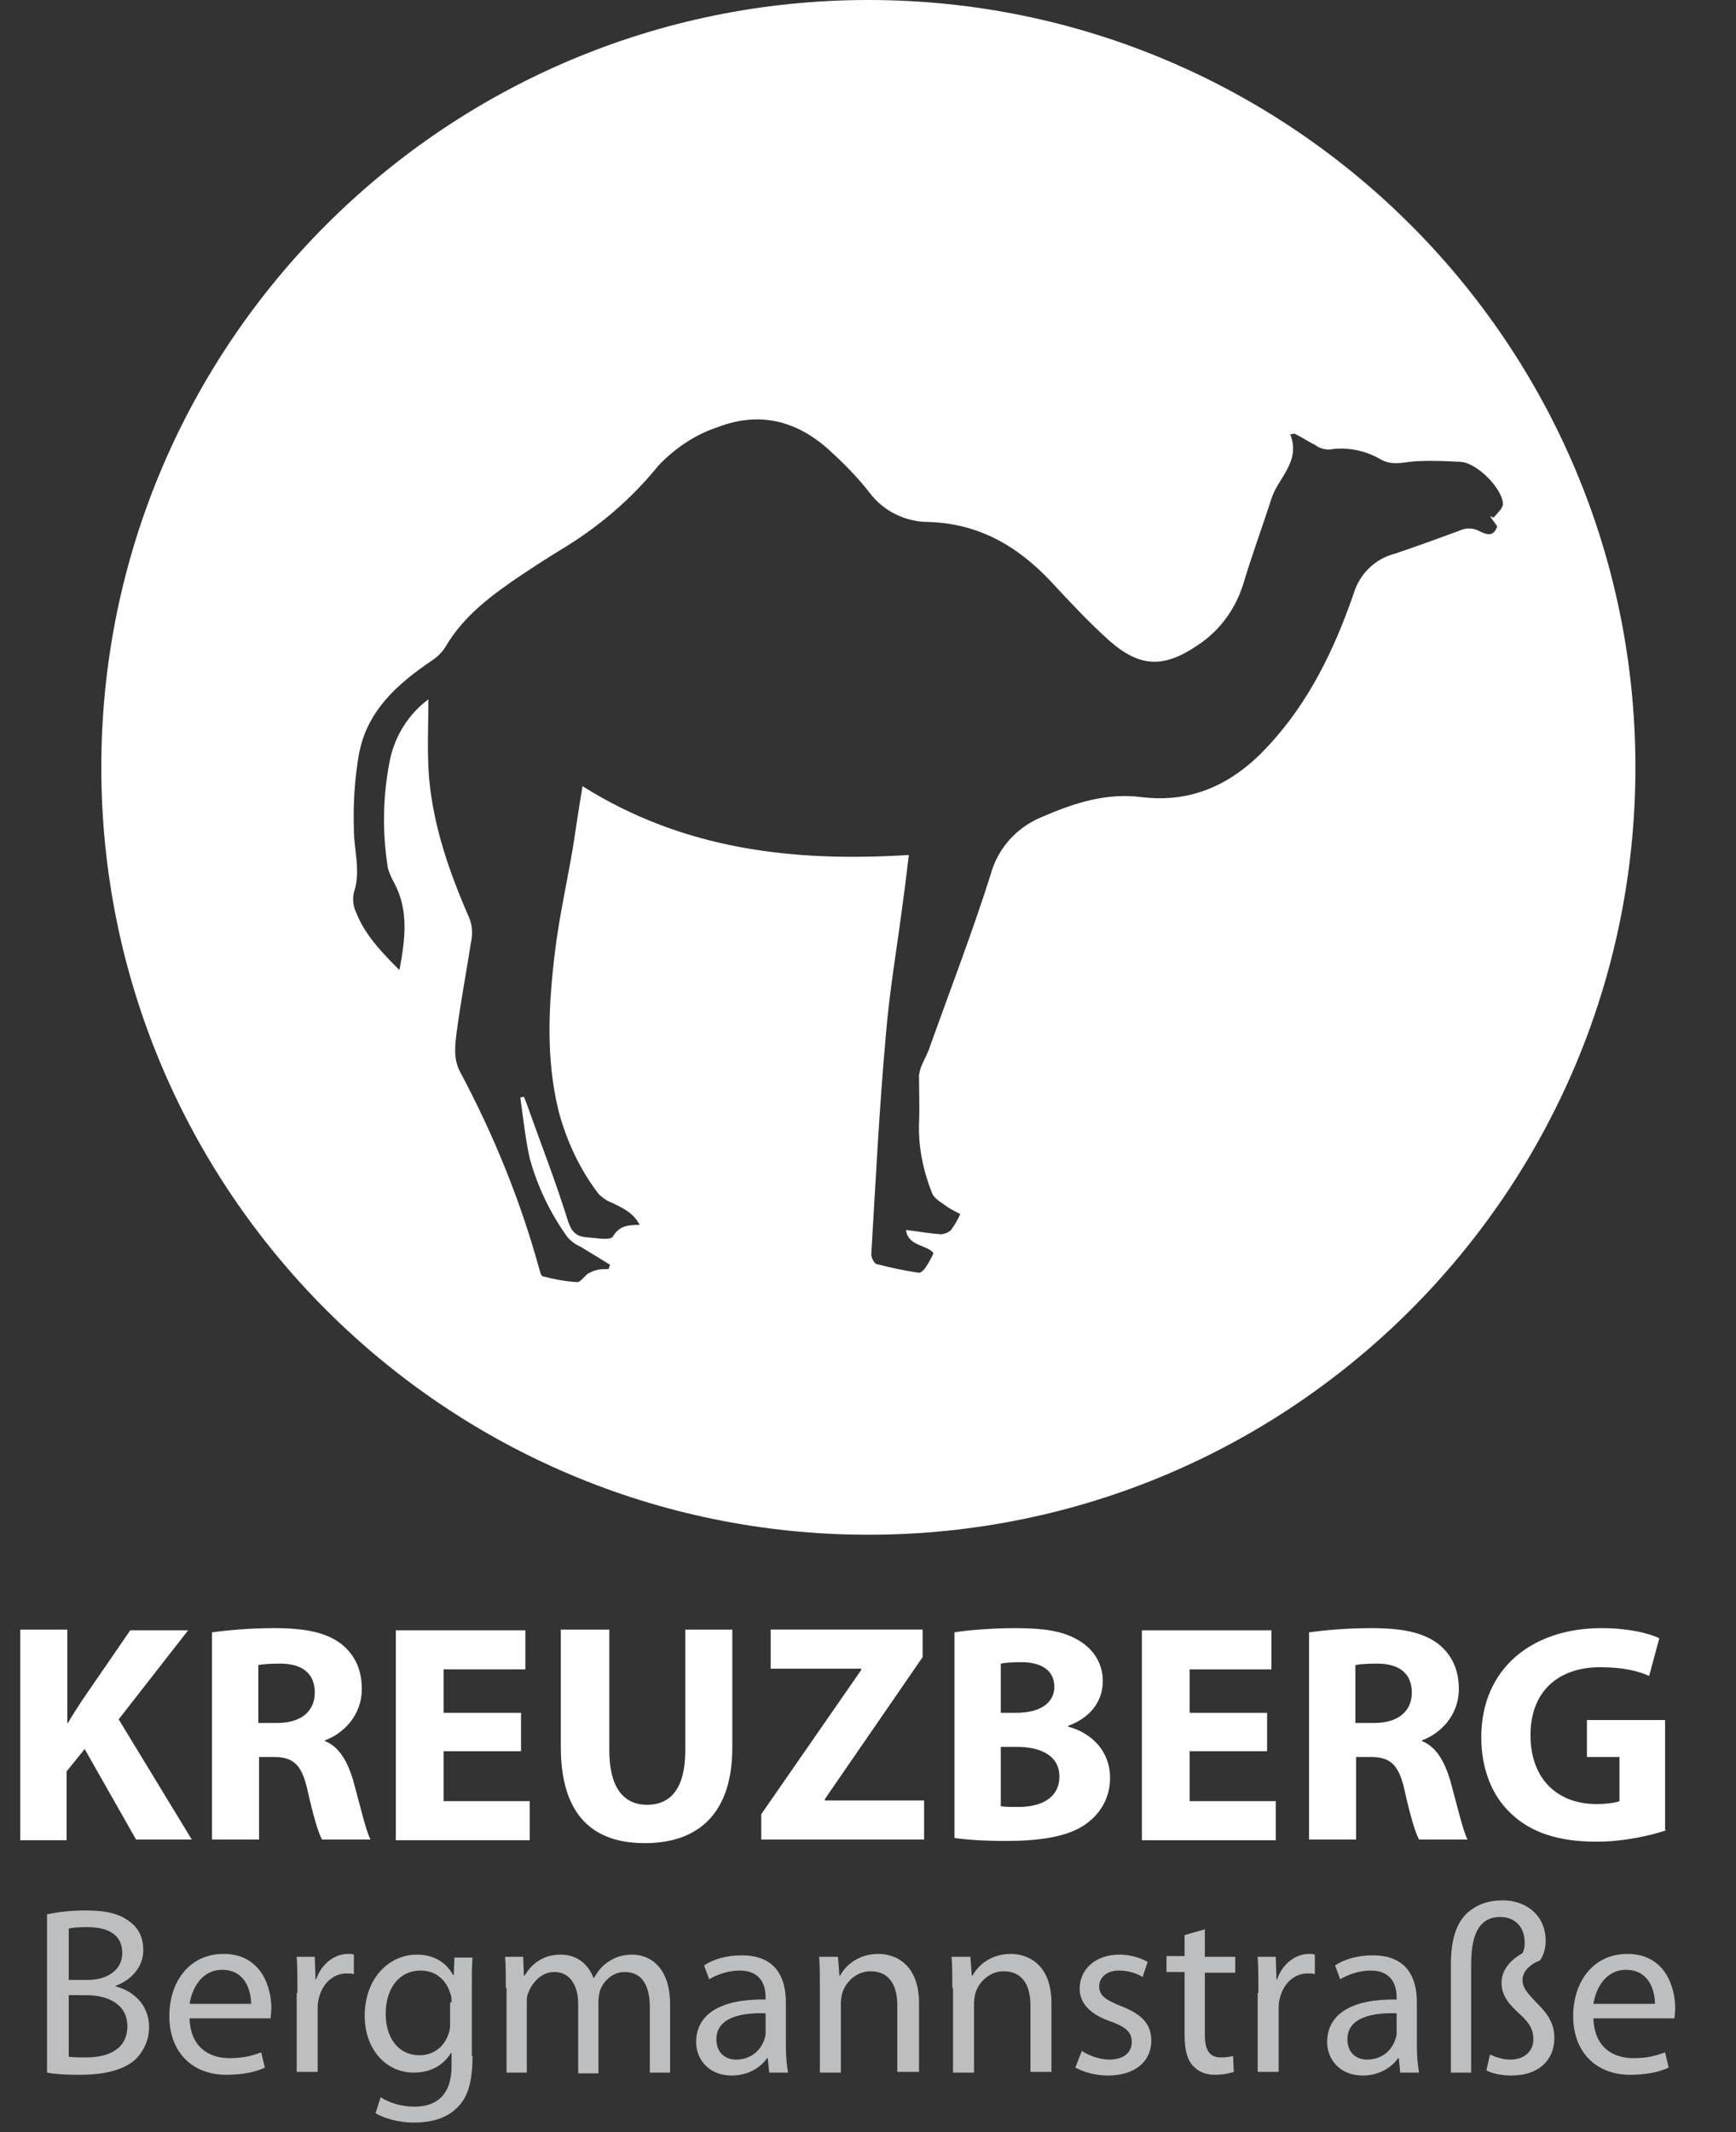 <?xml version="1.0" encoding="utf-8"?>
<!-- Generator: Adobe Illustrator 23.0.1, SVG Export Plug-In . SVG Version: 6.00 Build 0)  -->
<svg version="1.1" id="Layer_1" xmlns="http://www.w3.org/2000/svg" xmlns:xlink="http://www.w3.org/1999/xlink" x="0px" y="0px"
	 viewBox="0 0 239.9 294.5" style="enable-background:new 0 0 239.9 294.5;" xml:space="preserve">
<rect x="0" y="0" width="239.9" height="294.5" fill="#333333" stroke="none"/>
<style type="text/css">
	.st0{enable-background:new    ;}
	.st1{fill:#FFFFFF;}
	.st2{fill:#BCBEC0;}
</style>
<title>kreuzberg-ber</title>
<g class="st0">
	<path class="st1" d="M2.8,225.1h6.5V238h0.1c0.6-1.1,1.3-2.1,2-3.2l6.6-9.6h8l-9.6,12.3l10.1,16.6h-7.7l-7.1-12.5l-2.5,3.1v9.5H2.8
		V225.1z"/>
	<path class="st1" d="M29.2,225.5c2.1-0.3,5.2-0.6,8.7-0.6c4.3,0,7.3,0.6,9.4,2.3c1.7,1.4,2.7,3.4,2.7,6.1c0,3.7-2.6,6.2-5.1,7.1
		v0.1c2,0.8,3.1,2.8,3.9,5.4c0.9,3.3,1.8,7.1,2.4,8.2h-6.7c-0.5-0.9-1.2-3.2-2-6.8c-0.8-3.6-2-4.6-4.7-4.6h-2v11.4h-6.5V225.5z
		 M35.7,238h2.6c3.3,0,5.2-1.6,5.2-4.2c0-2.7-1.8-4-4.8-4c-1.6,0-2.5,0.1-3,0.2V238z"/>
	<path class="st1" d="M72,241.9H61.3v6.9h11.9v5.4H54.7v-29h17.9v5.4H61.3v6H72V241.9z"/>
	<path class="st1" d="M84.2,225.1v16.7c0,5,1.9,7.5,5.2,7.5c3.4,0,5.3-2.4,5.3-7.5v-16.7h6.5v16.3c0,8.9-4.5,13.2-12.1,13.2
		c-7.3,0-11.6-4-11.6-13.3v-16.2H84.2z"/>
	<path class="st1" d="M105.2,250.6l13.8-19.9v-0.2h-12.5v-5.4h21v3.8L114,248.5v0.2h13.7v5.4h-22.5V250.6z"/>
	<path class="st1" d="M131.8,225.5c1.7-0.3,5.2-0.6,8.5-0.6c4,0,6.5,0.4,8.6,1.6c2,1.1,3.5,3.1,3.5,5.7c0,2.6-1.5,5-4.8,6.2v0.1
		c3.3,0.9,5.8,3.4,5.8,7.1c0,2.6-1.2,4.7-3,6.1c-2.1,1.7-5.6,2.6-11.4,2.6c-3.2,0-5.6-0.2-7.1-0.4V225.5z M138.3,236.6h2.1
		c3.4,0,5.3-1.4,5.3-3.6c0-2.2-1.7-3.4-4.6-3.4c-1.4,0-2.2,0.1-2.8,0.2V236.6z M138.3,249.5c0.6,0.1,1.4,0.1,2.5,0.1
		c3,0,5.6-1.2,5.6-4.2c0-2.9-2.6-4.1-5.9-4.1h-2.2V249.5z"/>
	<path class="st1" d="M175.1,241.9h-10.7v6.9h11.9v5.4h-18.5v-29h17.9v5.4h-11.3v6h10.7V241.9z"/>
	<path class="st1" d="M180.8,225.5c2.1-0.3,5.2-0.6,8.7-0.6c4.3,0,7.3,0.6,9.4,2.3c1.7,1.4,2.7,3.4,2.7,6.1c0,3.7-2.6,6.2-5.1,7.1
		v0.1c2,0.8,3.1,2.8,3.9,5.4c0.9,3.3,1.8,7.1,2.4,8.2h-6.7c-0.5-0.9-1.2-3.2-2-6.8c-0.8-3.6-2-4.6-4.7-4.6h-2v11.4h-6.5V225.5z
		 M187.3,238h2.6c3.3,0,5.2-1.6,5.2-4.2c0-2.7-1.8-4-4.8-4c-1.6,0-2.5,0.1-3,0.2V238z"/>
	<path class="st1" d="M230.3,252.8c-2,0.7-5.8,1.6-9.7,1.6c-5.3,0-9.1-1.3-11.8-3.9c-2.7-2.5-4.1-6.3-4.1-10.5
		c0-9.6,7.1-15.1,16.6-15.1c3.7,0,6.6,0.7,8,1.4l-1.4,5.2c-1.6-0.7-3.6-1.2-6.8-1.2c-5.5,0-9.6,3.1-9.6,9.4c0,6,3.7,9.5,9.1,9.5
		c1.5,0,2.7-0.2,3.2-0.4v-6.1h-4.5v-5.1h10.8V252.8z"/>
</g>
<g class="st0">
	<path class="st2" d="M6.7,264.4c1.3-0.3,3.2-0.5,5.2-0.5c2.9,0,4.7,0.5,6.1,1.6c1.2,0.9,1.8,2.2,1.8,3.9c0,2.1-1.4,4-3.8,4.9v0.1
		c2.1,0.5,4.6,2.3,4.6,5.6c0,1.9-0.8,3.4-1.9,4.5c-1.6,1.4-4.1,2.1-7.7,2.1c-2,0-3.5-0.1-4.5-0.3V264.4z M9.5,273.5h2.6
		c3,0,4.8-1.6,4.8-3.7c0-2.6-2-3.6-4.9-3.6c-1.3,0-2.1,0.1-2.5,0.2V273.5z M9.5,284.1c0.6,0.1,1.4,0.1,2.4,0.1c3,0,5.7-1.1,5.7-4.3
		c0-3-2.6-4.3-5.7-4.3H9.5V284.1z"/>
	<path class="st2" d="M26.2,278.8c0.1,3.9,2.6,5.5,5.5,5.5c2.1,0,3.3-0.4,4.4-0.8l0.5,2.1c-1,0.5-2.8,1-5.3,1
		c-4.9,0-7.9-3.3-7.9-8.1c0-4.8,2.8-8.6,7.5-8.6c5.2,0,6.6,4.6,6.6,7.5c0,0.6-0.1,1.1-0.1,1.4H26.2z M34.7,276.8
		c0-1.8-0.8-4.7-4-4.7c-2.9,0-4.2,2.7-4.5,4.7H34.7z"/>
	<path class="st2" d="M41.1,275.3c0-1.9,0-3.5-0.1-5h2.5l0.1,3.1h0.1c0.7-2.1,2.5-3.5,4.4-3.5c0.3,0,0.6,0,0.8,0.1v2.7
		c-0.3-0.1-0.6-0.1-1-0.1c-2,0-3.5,1.6-3.9,3.7c-0.1,0.4-0.1,0.9-0.1,1.4v8.5h-2.9V275.3z"/>
	<path class="st2" d="M65.3,284c0,3.7-0.7,5.9-2.3,7.3c-1.6,1.5-3.8,1.9-5.8,1.9c-1.9,0-4-0.5-5.3-1.3l0.7-2.2
		c1.1,0.7,2.7,1.3,4.7,1.3c3,0,5.1-1.6,5.1-5.6v-1.8h-0.1c-0.9,1.5-2.6,2.7-5.1,2.7c-4,0-6.8-3.4-6.8-7.8c0-5.4,3.5-8.5,7.2-8.5
		c2.8,0,4.3,1.5,5,2.8h0.1l0.1-2.4h2.5c-0.1,1.2-0.1,2.4-0.1,4.4V284z M62.4,276.6c0-0.5,0-0.9-0.2-1.3c-0.5-1.7-1.9-3.1-4.1-3.1
		c-2.8,0-4.8,2.3-4.8,6c0,3.1,1.6,5.7,4.7,5.7c1.8,0,3.4-1.1,4-3c0.2-0.5,0.2-1.1,0.2-1.6V276.6z"/>
	<path class="st2" d="M69.9,274.6c0-1.7,0-3-0.1-4.3h2.5l0.1,2.6h0.1c0.9-1.5,2.4-2.9,5-2.9c2.2,0,3.8,1.3,4.5,3.2h0.1
		c0.5-0.9,1.1-1.6,1.8-2.1c1-0.7,2-1.1,3.5-1.1c2.1,0,5.2,1.4,5.2,6.9v9.4h-2.8v-9c0-3.1-1.1-4.9-3.5-4.9c-1.6,0-2.9,1.2-3.4,2.6
		c-0.1,0.4-0.2,0.9-0.2,1.5v9.9h-2.8v-9.6c0-2.5-1.1-4.4-3.3-4.4c-1.8,0-3.1,1.5-3.6,2.9c-0.2,0.4-0.2,0.9-0.2,1.4v9.6h-2.8V274.6z"
		/>
	<path class="st2" d="M108.6,282.5c0,1.4,0.1,2.7,0.3,3.8h-2.6l-0.2-2h-0.1c-0.9,1.3-2.6,2.4-4.9,2.4c-3.2,0-4.9-2.3-4.9-4.6
		c0-3.9,3.4-6,9.6-5.9v-0.3c0-1.3-0.4-3.7-3.6-3.7c-1.5,0-3,0.5-4.2,1.2l-0.7-1.9c1.3-0.9,3.2-1.4,5.2-1.4c4.9,0,6.1,3.3,6.1,6.5
		V282.5z M105.8,278.1c-3.2-0.1-6.8,0.5-6.8,3.6c0,1.9,1.3,2.8,2.7,2.8c2.1,0,3.4-1.3,3.9-2.7c0.1-0.3,0.2-0.6,0.2-0.9V278.1z"/>
	<path class="st2" d="M113.3,274.6c0-1.7,0-3-0.1-4.3h2.6l0.2,2.6h0.1c0.8-1.5,2.6-3,5.3-3c2.2,0,5.6,1.3,5.6,6.8v9.5H124v-9.2
		c0-2.6-1-4.7-3.7-4.7c-1.9,0-3.4,1.4-3.9,3c-0.1,0.4-0.2,0.9-0.2,1.4v9.6h-2.9V274.6z"/>
	<path class="st2" d="M131.6,274.6c0-1.7,0-3-0.1-4.3h2.6l0.2,2.6h0.1c0.8-1.5,2.6-3,5.3-3c2.2,0,5.6,1.3,5.6,6.8v9.5h-2.9v-9.2
		c0-2.6-1-4.7-3.7-4.7c-1.9,0-3.4,1.4-3.9,3c-0.1,0.4-0.2,0.9-0.2,1.4v9.6h-2.9V274.6z"/>
	<path class="st2" d="M149.5,283.3c0.9,0.6,2.4,1.2,3.8,1.2c2.1,0,3.1-1.1,3.1-2.4c0-1.4-0.8-2.1-3-2.9c-2.9-1-4.2-2.6-4.2-4.5
		c0-2.6,2.1-4.7,5.5-4.7c1.6,0,3,0.5,3.9,1l-0.7,2.1c-0.6-0.4-1.8-0.9-3.3-0.9c-1.7,0-2.7,1-2.7,2.2c0,1.3,1,1.9,3,2.7
		c2.8,1.1,4.2,2.4,4.2,4.8c0,2.8-2.2,4.8-6,4.8c-1.8,0-3.4-0.5-4.5-1.1L149.5,283.3z"/>
	<path class="st2" d="M166.5,266.5v3.8h4.2v2.2h-4.2v8.6c0,2,0.6,3.1,2.2,3.1c0.8,0,1.3-0.1,1.7-0.2l0.1,2.2
		c-0.6,0.2-1.5,0.4-2.6,0.4c-1.4,0-2.4-0.5-3.1-1.3c-0.8-0.9-1.1-2.3-1.1-4.2v-8.7h-2.5v-2.2h2.5v-2.9L166.5,266.5z"/>
	<path class="st2" d="M173.9,275.3c0-1.9,0-3.5-0.1-5h2.5l0.1,3.1h0.1c0.7-2.1,2.5-3.5,4.4-3.5c0.3,0,0.6,0,0.8,0.1v2.7
		c-0.3-0.1-0.6-0.1-1-0.1c-2,0-3.5,1.6-3.9,3.7c-0.1,0.4-0.1,0.9-0.1,1.4v8.5h-2.9V275.3z"/>
	<path class="st2" d="M195.8,282.5c0,1.4,0.1,2.7,0.3,3.8h-2.6l-0.2-2h-0.1c-0.9,1.3-2.6,2.4-4.9,2.4c-3.2,0-4.9-2.3-4.9-4.6
		c0-3.9,3.4-6,9.6-5.9v-0.3c0-1.3-0.4-3.7-3.6-3.7c-1.5,0-3,0.5-4.2,1.2l-0.7-1.9c1.3-0.9,3.2-1.4,5.2-1.4c4.9,0,6.1,3.3,6.1,6.5
		V282.5z M193,278.1c-3.2-0.1-6.8,0.5-6.8,3.6c0,1.9,1.3,2.8,2.7,2.8c2.1,0,3.4-1.3,3.9-2.7c0.1-0.3,0.2-0.6,0.2-0.9V278.1z"/>
	<path class="st2" d="M200.5,286.3v-14.9c0-3.8,0.9-5.9,2.3-7.2c1.3-1.1,2.8-1.7,4.9-1.7c3.1,0,5.9,2,5.9,5.6c0,1.2-0.4,2.2-0.8,2.7
		c-1.5,0.6-2.4,1.6-2.4,2.7s0.7,1.8,1.7,2.9c1.3,1.3,2.7,2.7,2.7,5.1c0,3.1-2.2,5.2-5.9,5.2c-1.2,0-2.5-0.2-3.5-0.7l0.5-2.2
		c0.9,0.4,1.8,0.7,2.8,0.7c2.1,0,3.2-1.3,3.2-2.8c0-1.4-0.6-2.3-1.8-3.4c-1.4-1.3-2.6-2.5-2.6-4.4c0-1.7,1.1-3.1,2.9-4.1
		c0.2-0.4,0.3-0.9,0.3-1.4c0-2.3-1.4-3.6-3.4-3.6c-2.5,0-4,1.8-4,6.5v15H200.5z"/>
	<path class="st2" d="M220.2,278.8c0.1,3.9,2.6,5.5,5.5,5.5c2.1,0,3.3-0.4,4.4-0.8l0.5,2.1c-1,0.5-2.8,1-5.3,1
		c-4.9,0-7.9-3.3-7.9-8.1c0-4.8,2.8-8.6,7.5-8.6c5.2,0,6.6,4.6,6.6,7.5c0,0.6-0.1,1.1-0.1,1.4H220.2z M228.7,276.8
		c0-1.8-0.8-4.7-4-4.7c-2.9,0-4.2,2.7-4.5,4.7H228.7z"/>
</g>
<path class="st1" d="M120,0C61.5,0,14,47.5,14,106s47.5,106,106,106s106-47.5,106-106S178.5,0,120,0z M204.3,73.3
	c-0.8-0.4-1.8-0.4-2.6,0c-3,1.1-6,2.2-9,3.2c-2.7,0.7-4.8,2.8-5.6,5.4c-2.7,7.8-6.2,15.1-11.9,21.2c-4.7,5.1-10.4,7.9-17.5,7
	c-4.8-0.6-9.2,0.8-13.6,2.7c-3.5,1.4-6.2,4.3-7.2,8c-2.5,7.9-5.5,15.7-8.3,23.5c-0.3,1-0.8,1.9-1.2,2.8c-0.2,0.4-0.3,0.9-0.4,1.4
	c0,2.2,0.1,4.5,0,6.7c-0.1,3.3,0.6,6.6,1.8,9.6c0.3,0.8,1.3,1.3,2.1,1.9c0.6,0.4,1.2,0.7,1.8,1c-0.3,0.7-0.7,1.4-1.2,2.1
	c-0.3,0.4-0.8,0.6-1.4,0.7c-1.6-0.1-3.2-0.4-4.9-0.6c0.3,2.3,2.9,2,3.8,3.2c-0.3,0.7-0.7,1.4-1.1,2c-0.2,0.3-0.7,0.8-1,0.7
	c-2-0.3-3.9-0.7-5.8-1.2c-0.3-0.1-0.7-0.9-0.7-1.3c0.6-10,1.1-20.1,2-30.1c0.5-6.3,1.6-12.5,2.4-18.8c0.3-2,0.5-4.1,0.8-6.3
	c-15.9,1-31.1-0.7-45.1-9.5c-0.5,3-0.9,5.7-1.3,8.3c-0.8,4.8-1.9,9.6-2.5,14.5c-0.9,7.4-1.3,14.8,0.5,22.1c1.1,4.1,2.9,8,5.5,11.4
	c0.6,0.6,1.2,1,2,1.3c1.4,0.7,2.8,1.3,3.7,3c-1.6,0-2.8,0.1-3.7,1.6c-0.3,0.6-2.4,0.2-3.7,0.1s-2-0.7-2.5-2.2
	c-1.7-5.5-3.8-10.8-5.7-16.2c-0.1-0.3-0.3-0.7-0.4-1l-0.5,0.1c0.4,2.8,0.7,5.7,1.3,8.4c1.1,4,2.9,7.7,5.3,11c0.5,0.5,1,0.9,1.7,1.2
	l4.1,2.5l-0.2,0.6c-0.5,0-1,0-1.5,0.1c-0.5,0.1-0.9,0.3-1.3,0.5c-0.6,0.4-1.1,1.3-1.6,1.2c-1.6-0.1-3.2-0.4-4.7-0.8
	c-0.2,0-0.4-0.7-0.5-1.1c-2.6-9.4-6.3-18.5-10.9-27.1c-1-1.9-0.7-3.7-0.5-5.5c0.6-4.4,1.4-8.7,2.1-13.1c0.1-0.9,0-1.9-0.4-2.8
	c-2.7-6.2-4.9-12.5-5.5-19.2c-0.3-3.6-0.1-7.3-0.1-10.9c-2.7,2-4.6,5-5.3,8.3c-1,4.9-1.1,10-0.3,15c0.2,0.7,0.5,1.4,0.9,2.1
	c2,3.8,1.5,7.7,0.7,12c-2.5-2.5-4.8-4.9-6-8c-0.4-0.8-0.5-1.8-0.3-2.7c1-3,0-5.8,0-8.8c-0.1-3.4,0.1-6.9,0.7-10.3
	c1.1-6,5.3-9.7,10-12.9c0.8-0.5,1.5-1.2,2-2c2.5-4.3,6.5-7.2,10.5-9.9c1.8-1.2,3.5-2.3,5.3-3.4c5.2-3.1,9.8-7,13.6-11.7
	c2.3-2.4,5.1-4.3,8.2-5.3c5.7-2.2,10.8-0.9,15.2,3c2.1,1.9,4.1,3.9,5.8,6.1c1.9,2.5,4.9,4,8.1,4c6.9,0.2,12.3,3.3,16.9,8.2
	c2.6,2.8,5.2,5.6,8.1,8.2c4.2,3.7,7.5,3.8,12.1,0.7c3.1-2,5.3-5,6.4-8.5c1.2-4,2.6-7.8,3.9-11.8c0.9-2.9,4.1-5.1,2.6-8.9l0.6-0.1
	c1,0.5,1.9,1.1,2.9,1.6c0.5,0.4,1.2,0.6,1.9,0.6c2.4-0.4,4.9,0.1,7,1.3c1.8,1.1,3.6,0.3,5.4,0.3c1.9-0.1,3.9,0,5.8,0.1
	c2.3,0.2,5.7,3.7,5.8,5.8c0,0.6-0.8,1.3-1.3,1.9l-0.5-0.2l1,1.4C206.4,74.3,205.3,73.8,204.3,73.3L204.3,73.3z"/>
</svg>
